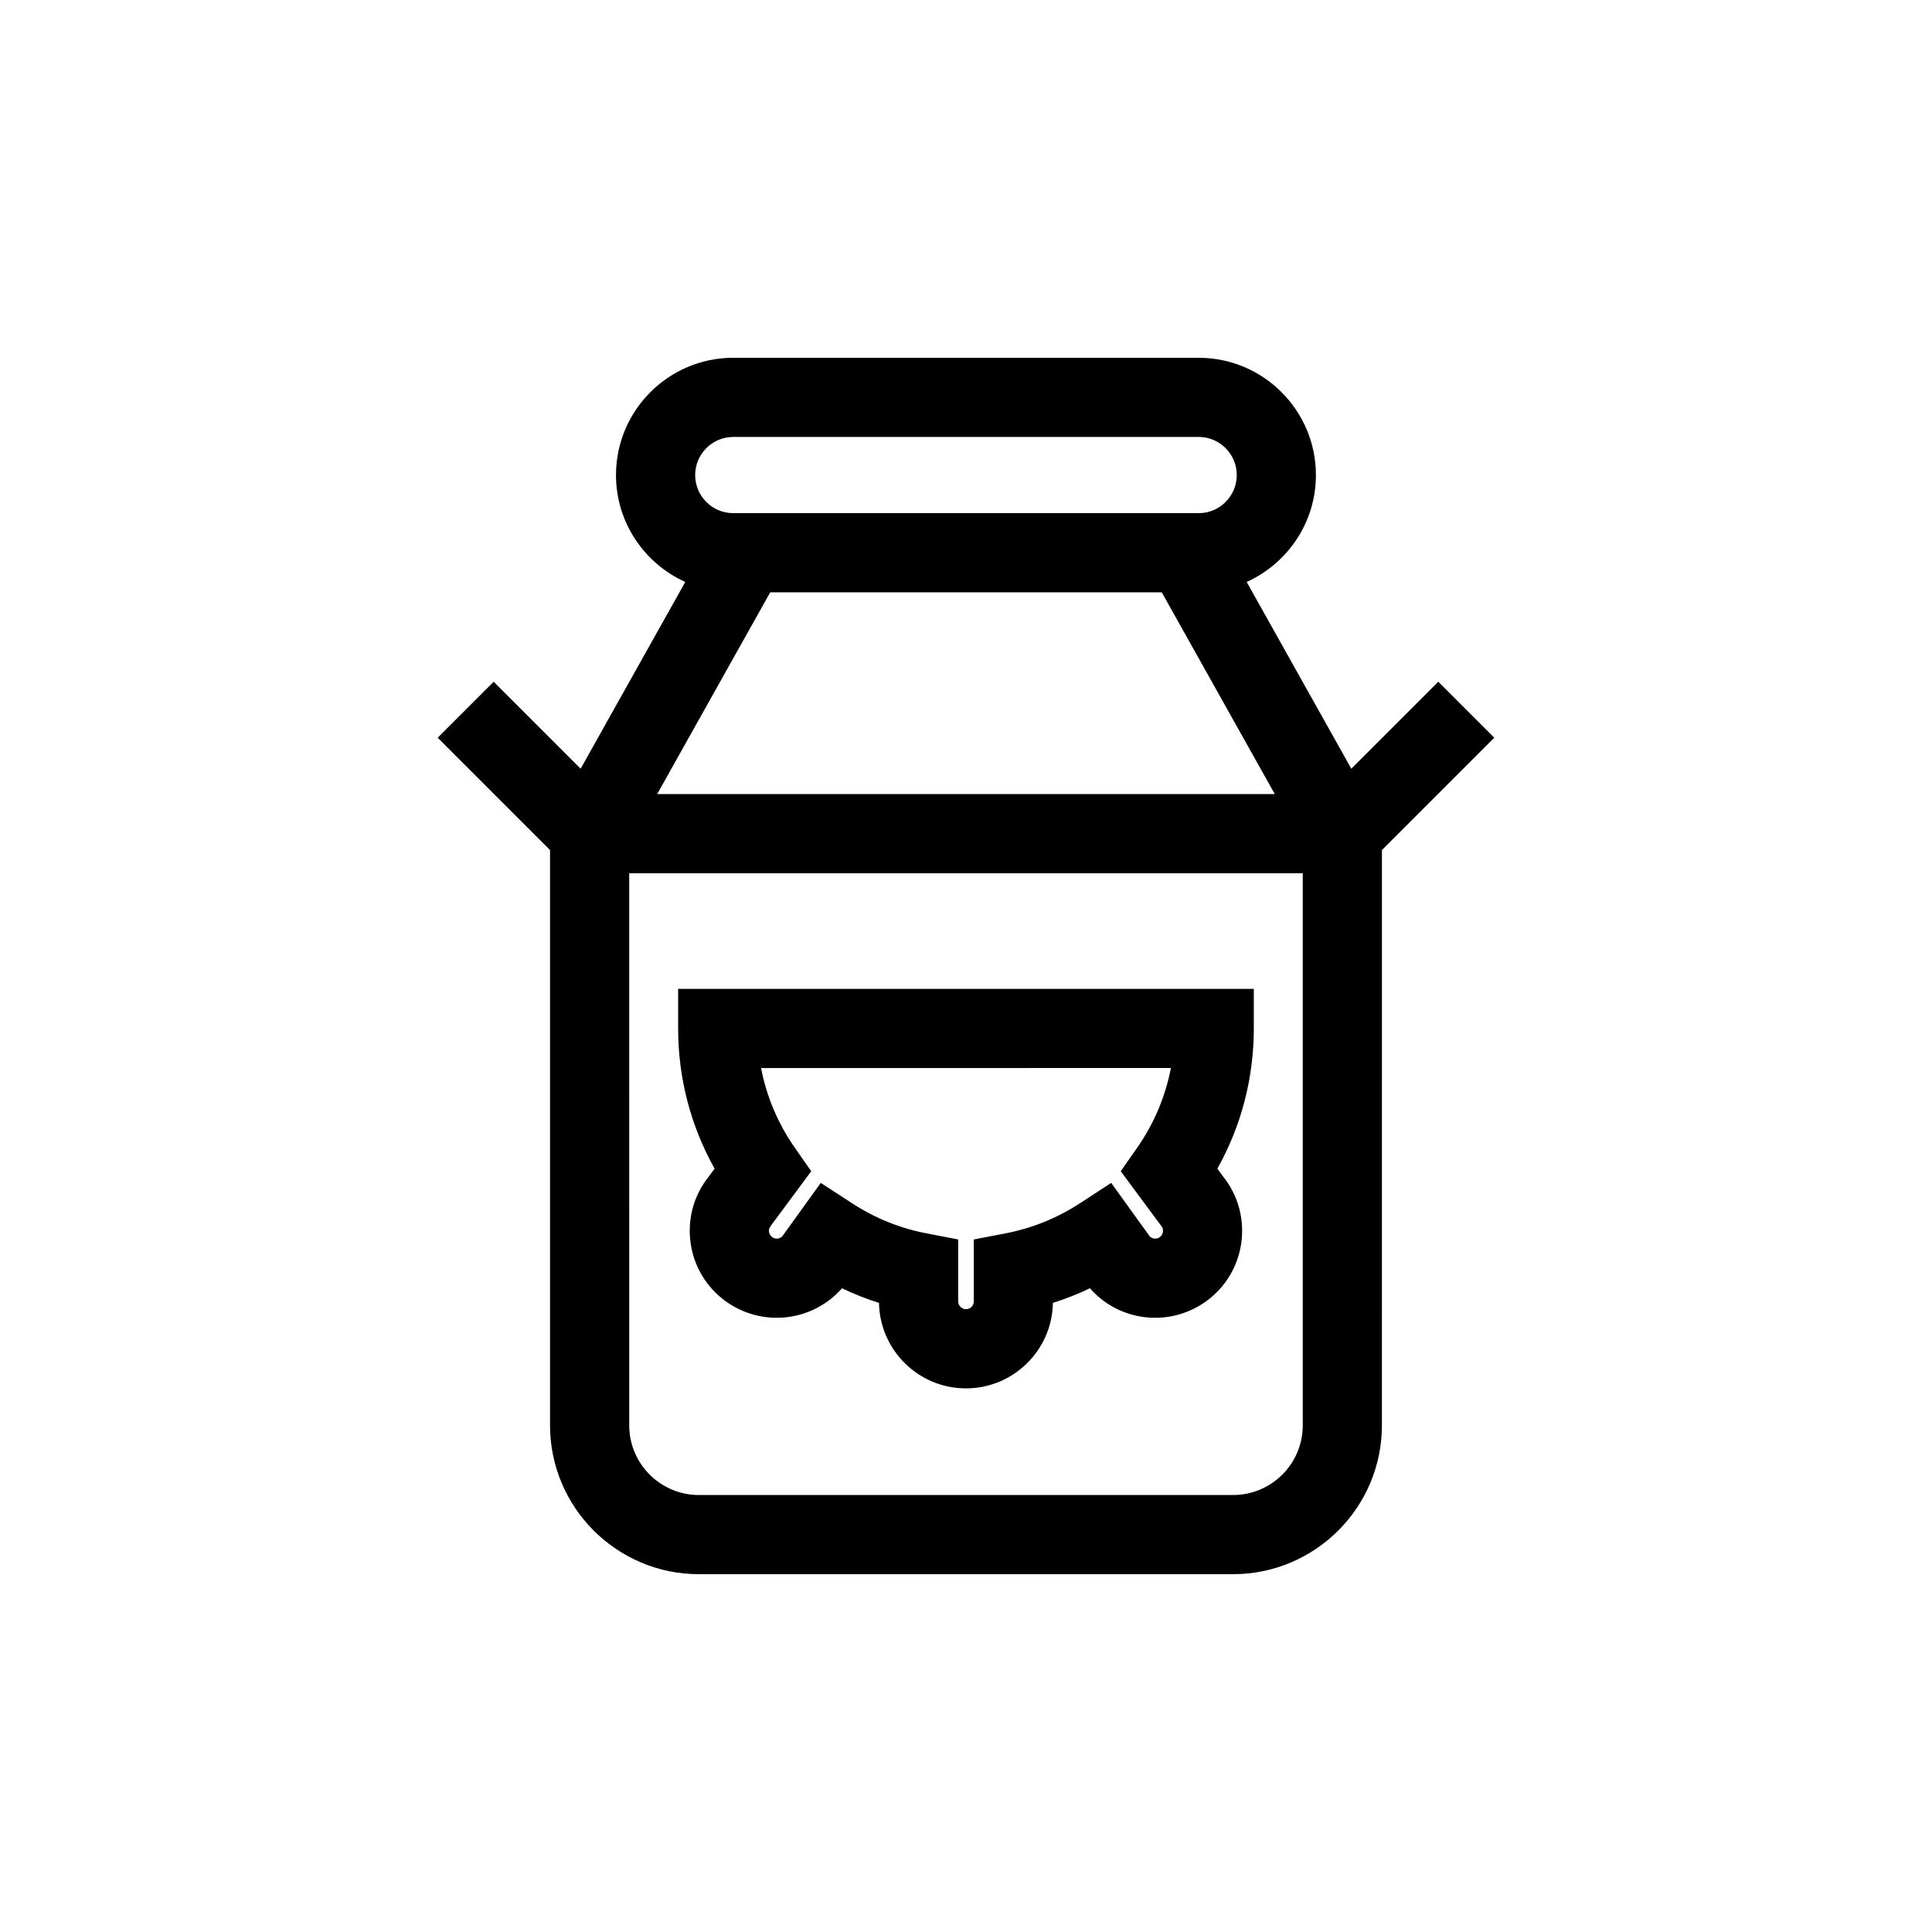 <?xml version="1.0" encoding="UTF-8"?>
<!-- Uploaded to: SVG Repo, www.svgrepo.com, Generator: SVG Repo Mixer Tools -->
<svg fill="#000000" width="800px" height="800px" version="1.1" viewBox="144 144 512 512" xmlns="http://www.w3.org/2000/svg">
 <g>
  <path d="m525.16 324.67-23.051 23.047-27.73-49.5c10.805-4.871 18.352-15.719 18.352-28.32 0-17.137-13.938-31.082-31.074-31.082h-123.34c-17.133 0-31.074 13.941-31.074 31.082 0 12.602 7.555 23.453 18.359 28.328l-27.73 49.488-23.043-23.043-14.832 14.832 29.766 29.766v152.46c0 21.754 17.695 39.445 39.441 39.445h141.57c21.754 0 39.445-17.695 39.445-39.445l0.004-152.46 29.77-29.77zm-186.84-64.875h123.34c5.566 0 10.094 4.531 10.094 10.102 0 5.566-4.527 10.094-10.094 10.094h-123.34c-5.566 0-10.094-4.527-10.094-10.094 0-5.57 4.531-10.102 10.094-10.102zm9.797 41.176h103.76l29.953 53.465h-163.67zm141.13 220.76c0 10.184-8.285 18.465-18.465 18.465h-141.57c-10.18 0-18.461-8.285-18.461-18.465l-0.004-146.31h178.5z"/>
  <path d="m331.82 455.81c-3.769 4.723-5.516 10.621-4.918 16.652 0.609 6.125 3.566 11.648 8.328 15.547 4.109 3.363 9.293 5.219 14.598 5.219 6.668 0 12.93-2.844 17.309-7.82 3.18 1.523 6.453 2.816 9.809 3.875 0.215 12.523 10.465 22.652 23.043 22.652 12.578 0 22.836-10.125 23.039-22.656 3.359-1.059 6.629-2.352 9.809-3.871 4.379 4.984 10.641 7.82 17.305 7.82h0.008c5.301 0 10.488-1.852 14.594-5.219 9.754-7.984 11.254-22.367 3.418-32.195l-1.551-2.098c6.34-11.32 9.664-24.027 9.664-37.16v-10.488l-152.56-0.004v10.488c0 13.129 3.32 25.832 9.664 37.16zm122.48-28.766c-1.453 7.562-4.481 14.746-8.965 21.156l-4.328 6.188 10.426 14.082 0.316 0.402c0.719 0.883 0.594 2.184-0.285 2.902-0.383 0.316-0.816 0.473-1.305 0.473-0.344 0-0.961-0.082-1.484-0.613l-10.195-14.156-8.379 5.457c-5.984 3.887-12.555 6.551-19.539 7.898l-8.496 1.645v16.41c0 1.137-0.926 2.062-2.066 2.062s-2.066-0.926-2.066-2.062v-16.414l-8.504-1.641c-6.977-1.348-13.547-4.008-19.531-7.898l-8.387-5.457-10.191 14.156c-0.516 0.527-1.137 0.617-1.48 0.617-0.484 0-0.926-0.156-1.305-0.473-0.547-0.445-0.707-1-0.746-1.383-0.039-0.387 0.012-0.965 0.457-1.516l10.738-14.488-4.324-6.188c-4.484-6.41-7.516-13.59-8.969-21.156l108.61-0.008z"/>
 </g>
</svg>